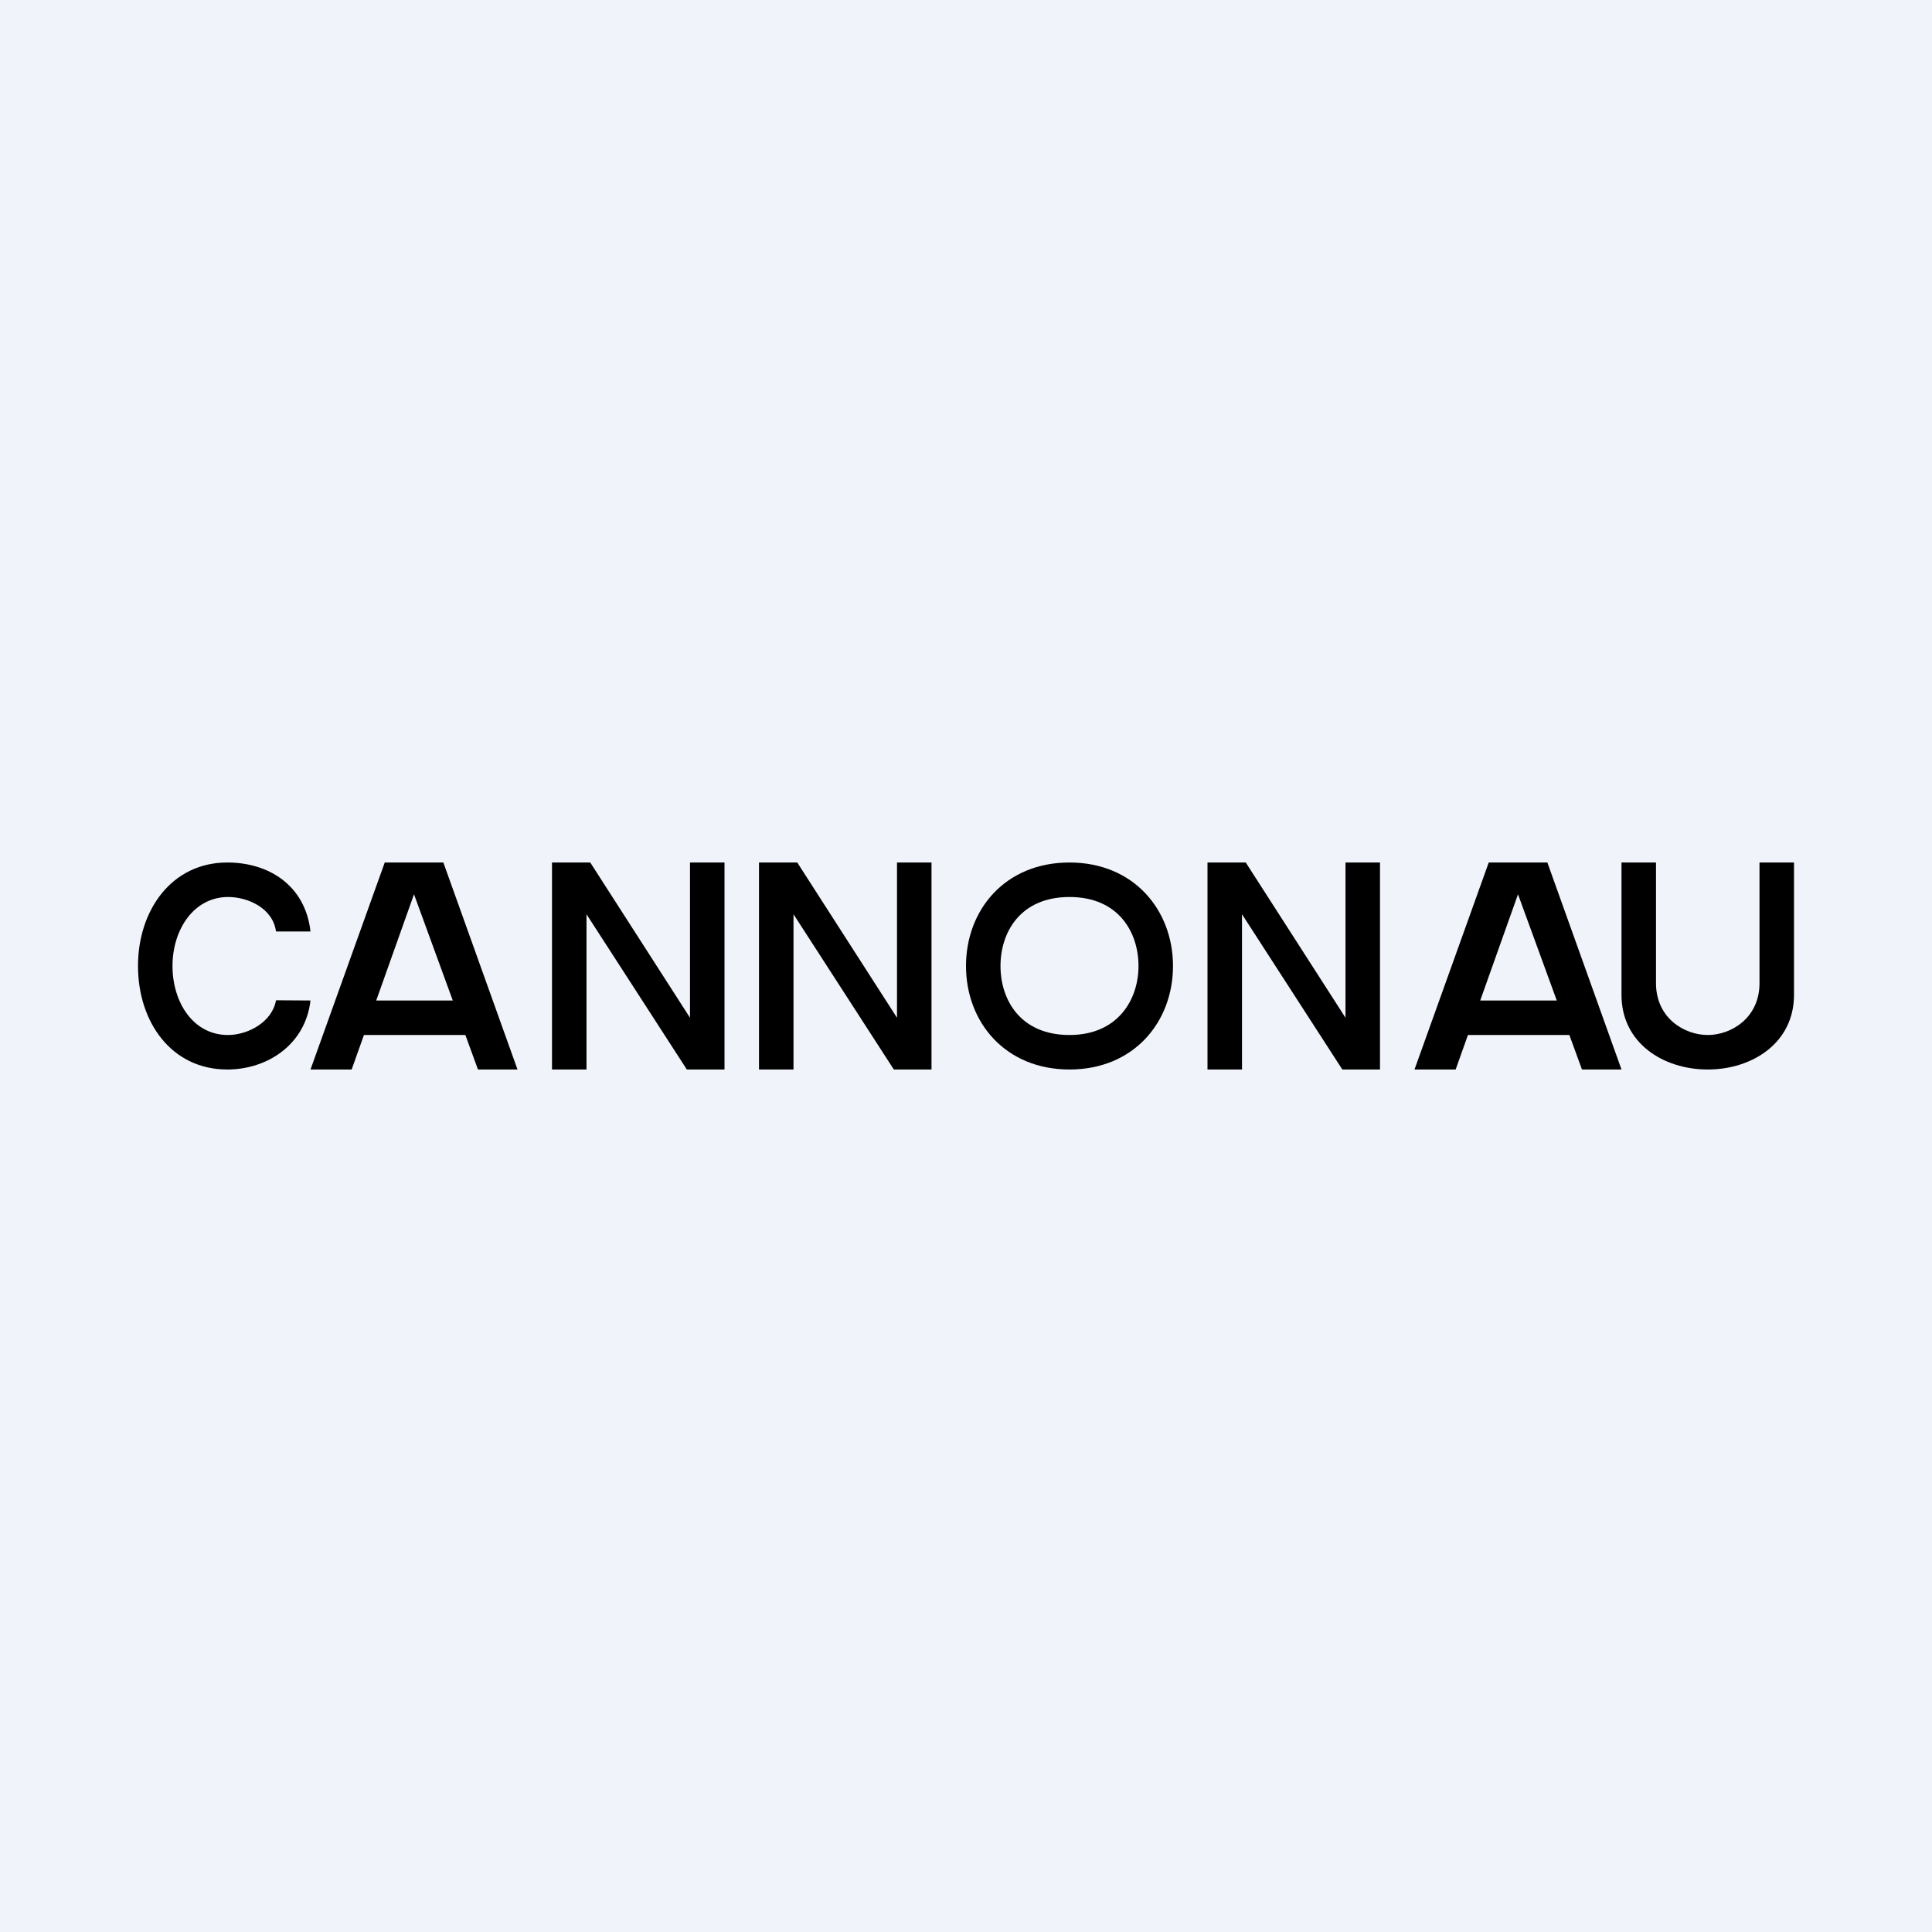 <svg width="56" height="56" viewBox="0 0 56 56" fill="none" xmlns="http://www.w3.org/2000/svg">
<rect width="56" height="56" fill="#F0F3FA"/>
<path d="M9 27H8C7.908 26.318 7.177 26 6.615 26C5.611 26 5 26.951 5 28C5 29.049 5.598 30 6.607 30C7.193 30 7.891 29.62 8 28.994L9 29C8.854 30.273 7.756 31 6.588 31C4.964 31 4 29.619 4 28C4 26.388 4.971 25 6.588 25C7.815 25 8.852 25.683 9 27Z" fill="black"/>
<path fill-rule="evenodd" clip-rule="evenodd" d="M9 31H10.193L10.549 30H13.489L13.854 31H15L12.851 25H11.152L9 31ZM13.124 29L12 25.921L10.905 29H13.124Z" fill="black"/>
<path fill-rule="evenodd" clip-rule="evenodd" d="M41 31H42.193L42.549 30H45.489L45.854 31H47L44.851 25H43.152L41 31ZM45.124 29L44 25.921L42.905 29H45.124Z" fill="black"/>
<path fill-rule="evenodd" clip-rule="evenodd" d="M31 31C32.868 31 34 29.62 34 28C34 26.382 32.867 25 31 25C29.128 25 28 26.378 28 28C28 29.621 29.131 31 31 31ZM31 26C29.571 26 29 27.026 29 28C29 28.974 29.571 30 31 30C32.401 30 33 28.976 33 28C33 27.027 32.426 26 31 26Z" fill="black"/>
<path d="M21 25V31H19.908L17 26.5L17 31H16V25H17.109L20 29.5L20 25H21Z" fill="black"/>
<path d="M27 25V31H25.908L23 26.5L23 31H22V25H23.109L26 29.5L26 25H27Z" fill="black"/>
<path d="M40 25V31H38.908L36 26.5L36 31H35V25H36.109L39 29.5L39 25H40Z" fill="black"/>
<path d="M51 25H52V28.842C52 30.215 50.807 31 49.5 31C48.19 31 47 30.217 47 28.842V25H48L48 28.5C48 29.5 48.812 30 49.5 30C50.186 30 51 29.5 51 28.5L51 25Z" fill="black"/>
</svg>
